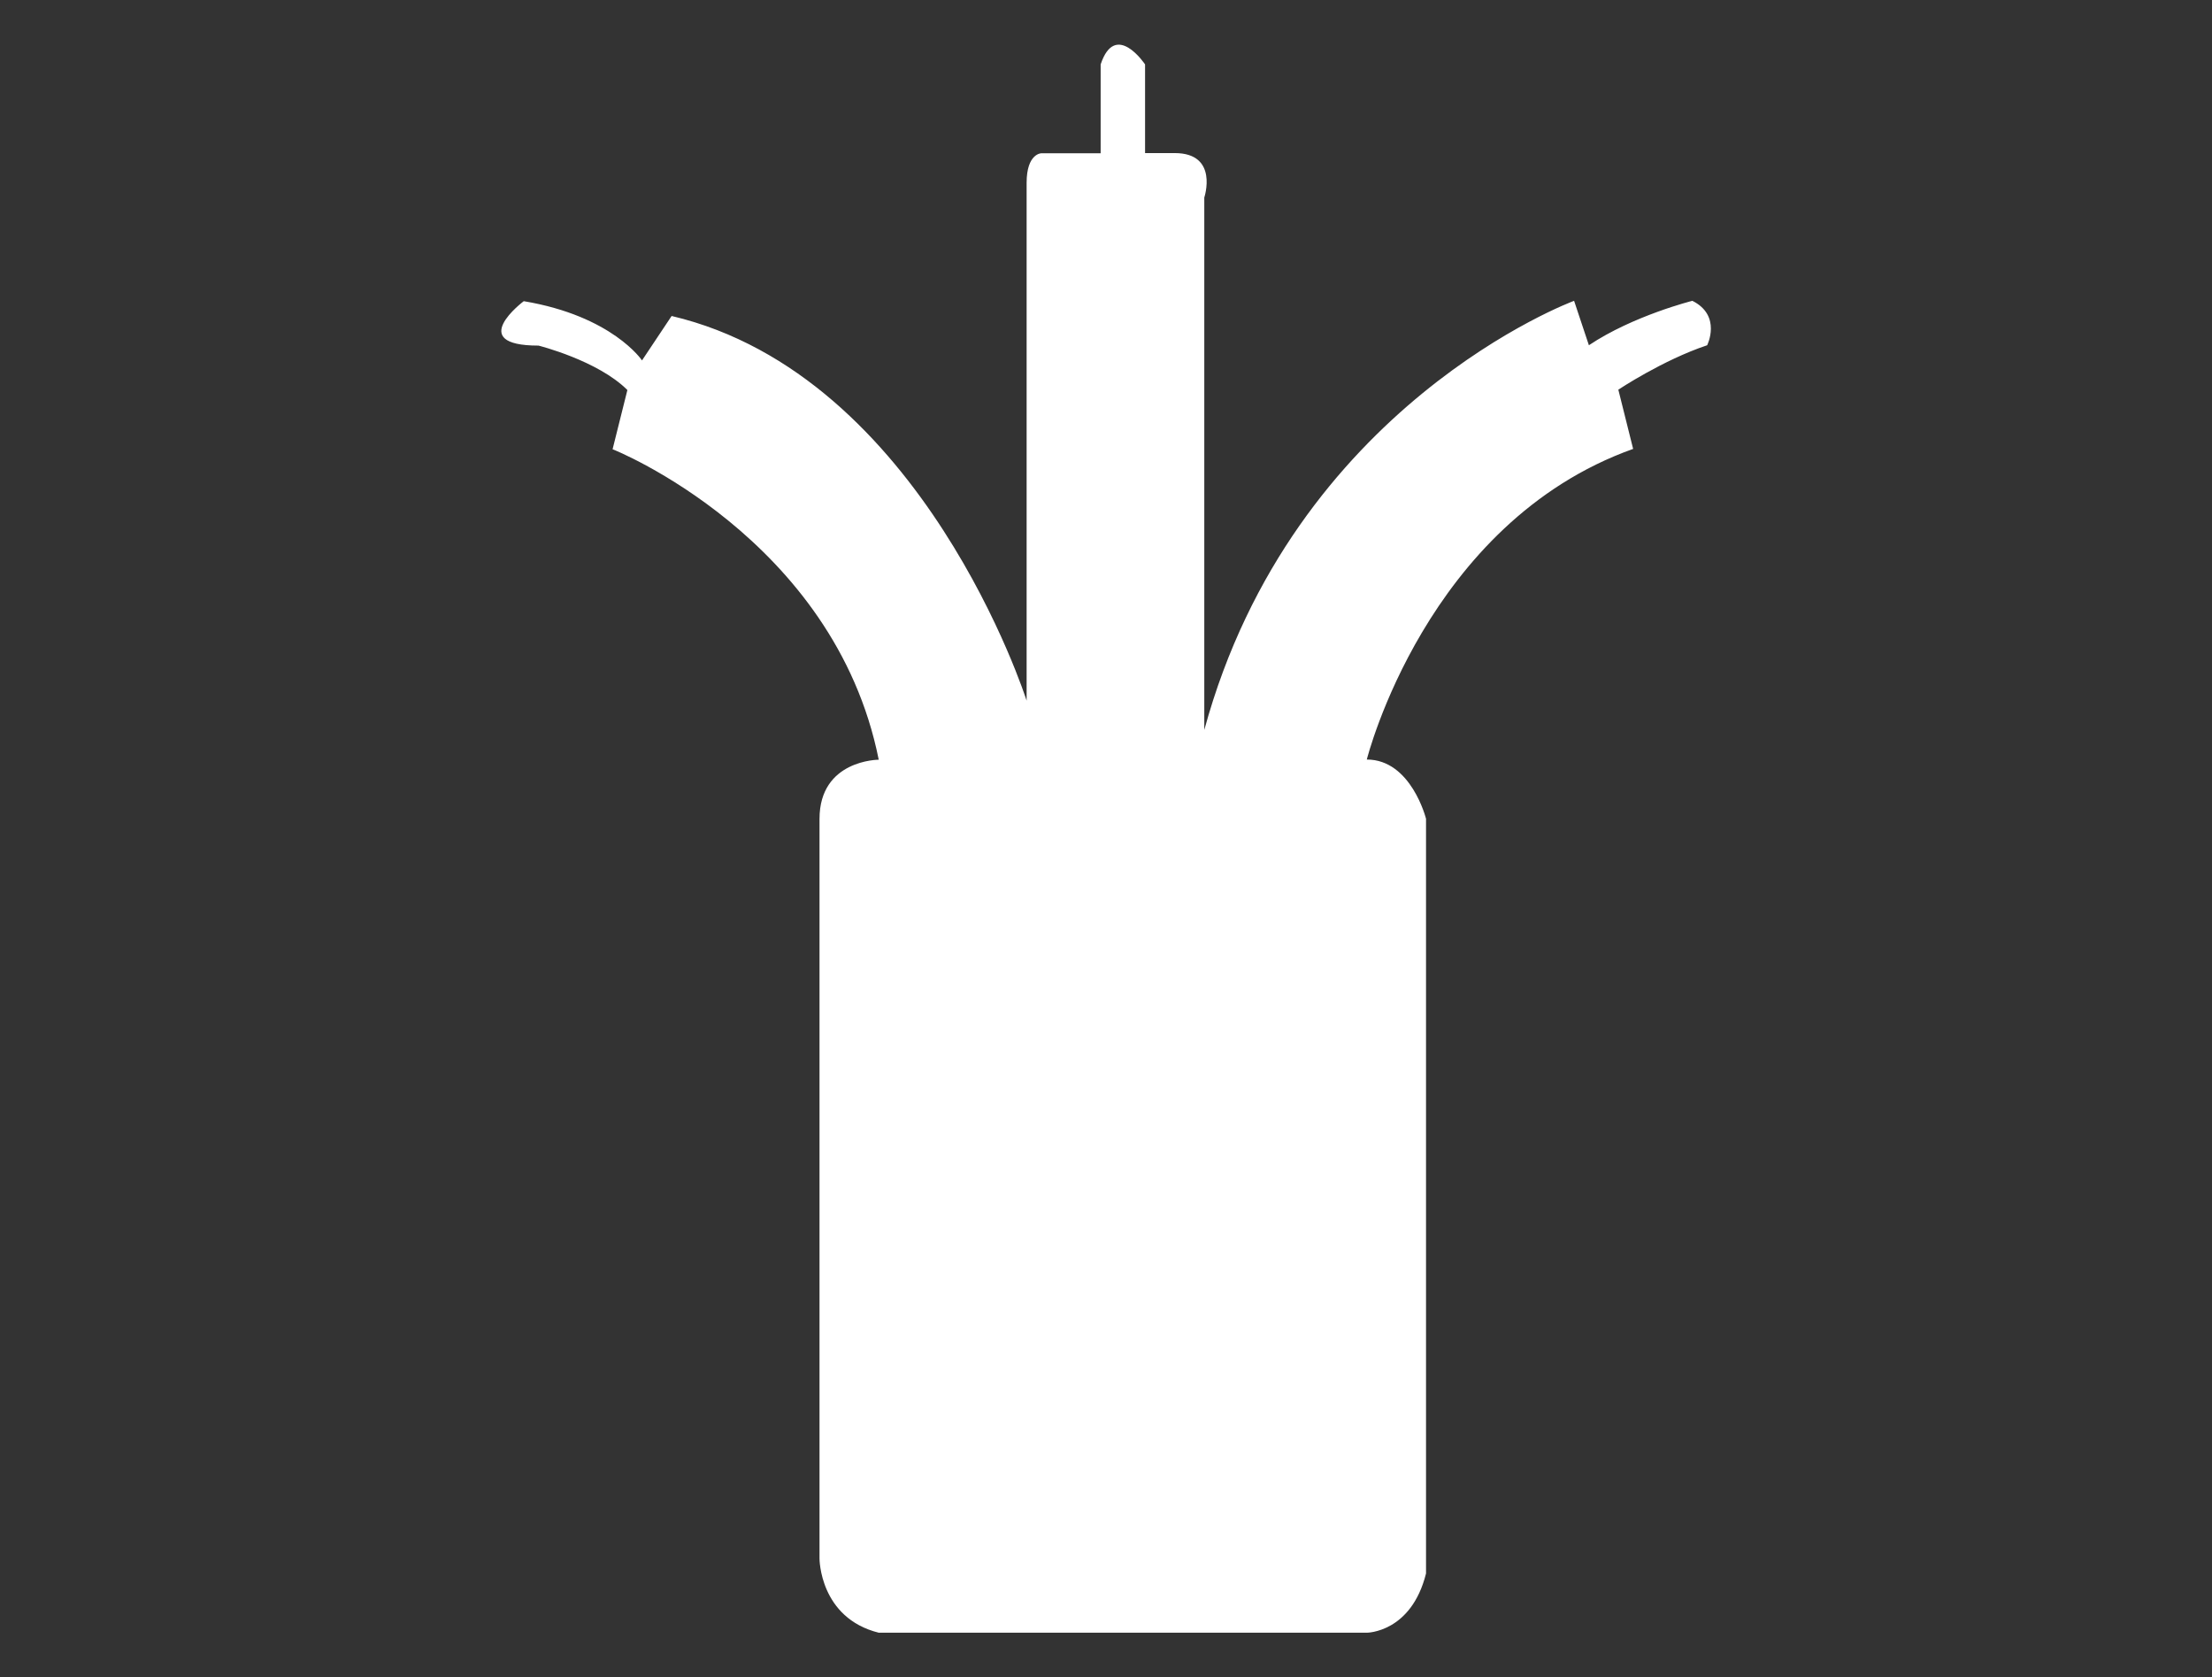 <?xml version="1.0" encoding="utf-8"?>
<!-- Generator: Adobe Illustrator 24.1.2, SVG Export Plug-In . SVG Version: 6.00 Build 0)  -->
<svg version="1.1" id="Layer_1" xmlns="http://www.w3.org/2000/svg" xmlns:xlink="http://www.w3.org/1999/xlink" x="0px" y="0px"
	 viewBox="0 0 124 94" style="enable-background:new 0 0 124 94;" xml:space="preserve">
<rect x="0" y="0" width="124" height="94" fill="#333333" stroke="none"/>
<style type="text/css">
	.st0{fill:#FFFFFF;}
</style>
<path class="st0" d="M49.26,42.58c0,0-3.32,0-3.32,3.32v41.46c0,0,0,3.32,3.32,4.15h27.36c0,0,2.49,0,3.32-3.32V45.89
	c0,0-0.83-3.32-3.32-3.32c0,0,3.32-13.27,14.93-17.41l-0.83-3.32c0,0,2.49-1.66,4.98-2.49c0,0,0.83-1.66-0.83-2.49
	c0,0-3.32,0.83-5.8,2.49l-0.83-2.49c0,0-15.75,5.8-20.73,24.05V11.07c0,0,0.83-2.49-1.66-2.49h-1.66V3.61c0,0-1.66-2.49-2.49,0v4.98
	h-3.32c0,0-0.83,0-0.83,1.66v29.02c0,0-5.8-18.24-19.9-21.56l-1.66,2.49c0,0-1.66-2.49-6.63-3.32c0,0-3.32,2.49,0.83,2.49
	c0,0,3.32,0.83,4.98,2.49l-0.83,3.32C34.33,25.16,46.77,30.14,49.26,42.58z"/>
</svg>
